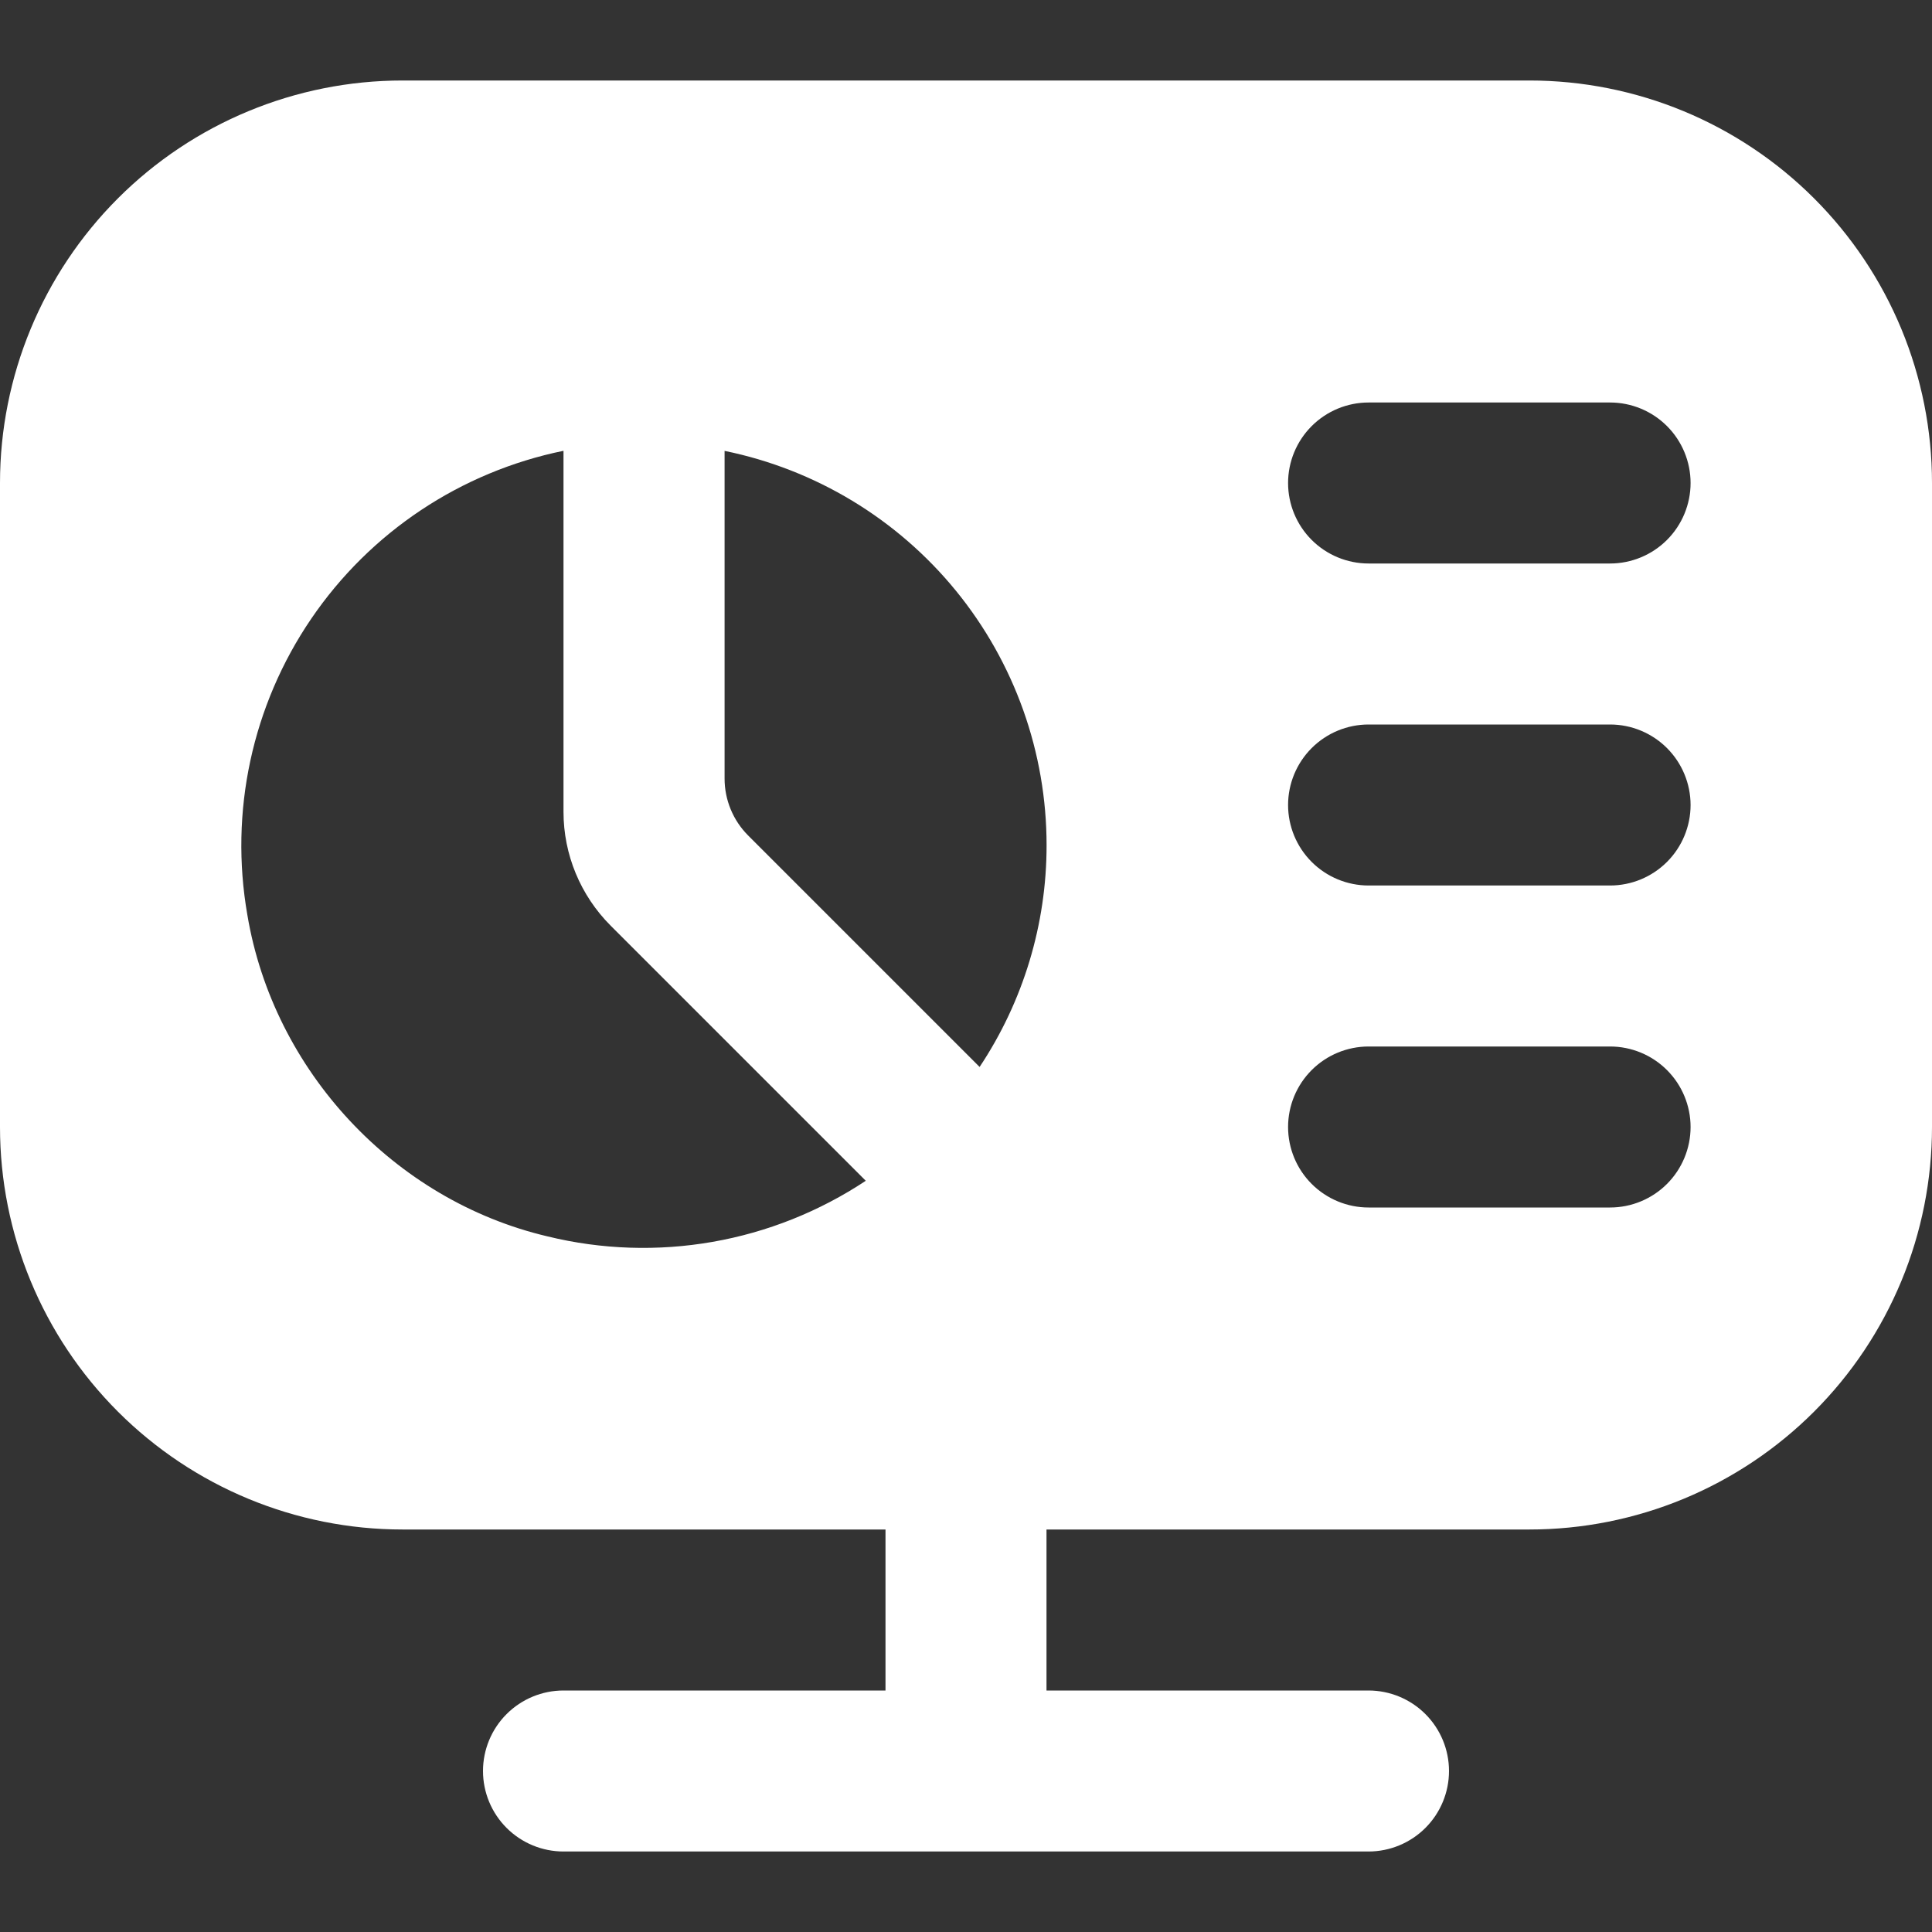 <svg width="48" height="48" viewBox="0 0 48 48" fill="none" xmlns="http://www.w3.org/2000/svg">
<rect x="0" y="0" width="48" height="48" fill="#333333" stroke="none"/>
<path d="M38 2H10C7.348 2 4.804 3.054 2.929 4.929C1.054 6.804 0 9.348 0 12L0 28C0 30.652 1.054 33.196 2.929 35.071C4.804 36.946 7.348 38 10 38H22V42H14C13.47 42 12.961 42.211 12.586 42.586C12.211 42.961 12 43.47 12 44C12 44.53 12.211 45.039 12.586 45.414C12.961 45.789 13.47 46 14 46H34C34.53 46 35.039 45.789 35.414 45.414C35.789 45.039 36 44.53 36 44C36 43.47 35.789 42.961 35.414 42.586C35.039 42.211 34.53 42 34 42H26V38H38C39.313 38 40.614 37.741 41.827 37.239C43.04 36.736 44.142 36 45.071 35.071C46 34.142 46.736 33.04 47.239 31.827C47.741 30.614 48 29.313 48 28V12C48 10.687 47.741 9.386 47.239 8.173C46.736 6.96 46 5.858 45.071 4.929C44.142 4 43.04 3.264 41.827 2.761C40.614 2.259 39.313 2 38 2ZM13.604 30.718C9.786 29.82 6.796 26.602 6.146 22.734C5.696 20.167 6.265 17.527 7.732 15.373C9.199 13.219 11.447 11.722 14 11.2V20.17C14 21.231 14.422 22.248 15.172 22.998L21.51 29.336C20.359 30.099 19.063 30.616 17.703 30.854C16.342 31.092 14.945 31.046 13.604 30.718ZM24.338 26.508L18.588 20.758C18.213 20.383 18.002 19.874 18.002 19.344V11.202C20.26 11.663 22.29 12.89 23.748 14.675C25.206 16.461 26.002 18.695 26.002 21C26.003 22.96 25.424 24.877 24.338 26.508ZM40.002 30H34.002C33.472 30 32.963 29.789 32.588 29.414C32.213 29.039 32.002 28.53 32.002 28C32.002 27.47 32.213 26.961 32.588 26.586C32.963 26.211 33.472 26 34.002 26H40.002C40.532 26 41.041 26.211 41.416 26.586C41.791 26.961 42.002 27.47 42.002 28C42.002 28.53 41.791 29.039 41.416 29.414C41.041 29.789 40.532 30 40.002 30ZM40.002 22H34.002C33.472 22 32.963 21.789 32.588 21.414C32.213 21.039 32.002 20.53 32.002 20C32.002 19.47 32.213 18.961 32.588 18.586C32.963 18.211 33.472 18 34.002 18H40.002C40.532 18 41.041 18.211 41.416 18.586C41.791 18.961 42.002 19.47 42.002 20C42.002 20.53 41.791 21.039 41.416 21.414C41.041 21.789 40.532 22 40.002 22ZM40.002 14H34.002C33.472 14 32.963 13.789 32.588 13.414C32.213 13.039 32.002 12.53 32.002 12C32.002 11.47 32.213 10.961 32.588 10.586C32.963 10.211 33.472 10 34.002 10H40.002C40.532 10 41.041 10.211 41.416 10.586C41.791 10.961 42.002 11.47 42.002 12C42.002 12.53 41.791 13.039 41.416 13.414C41.041 13.789 40.532 14 40.002 14Z" fill="white"/>
</svg>

